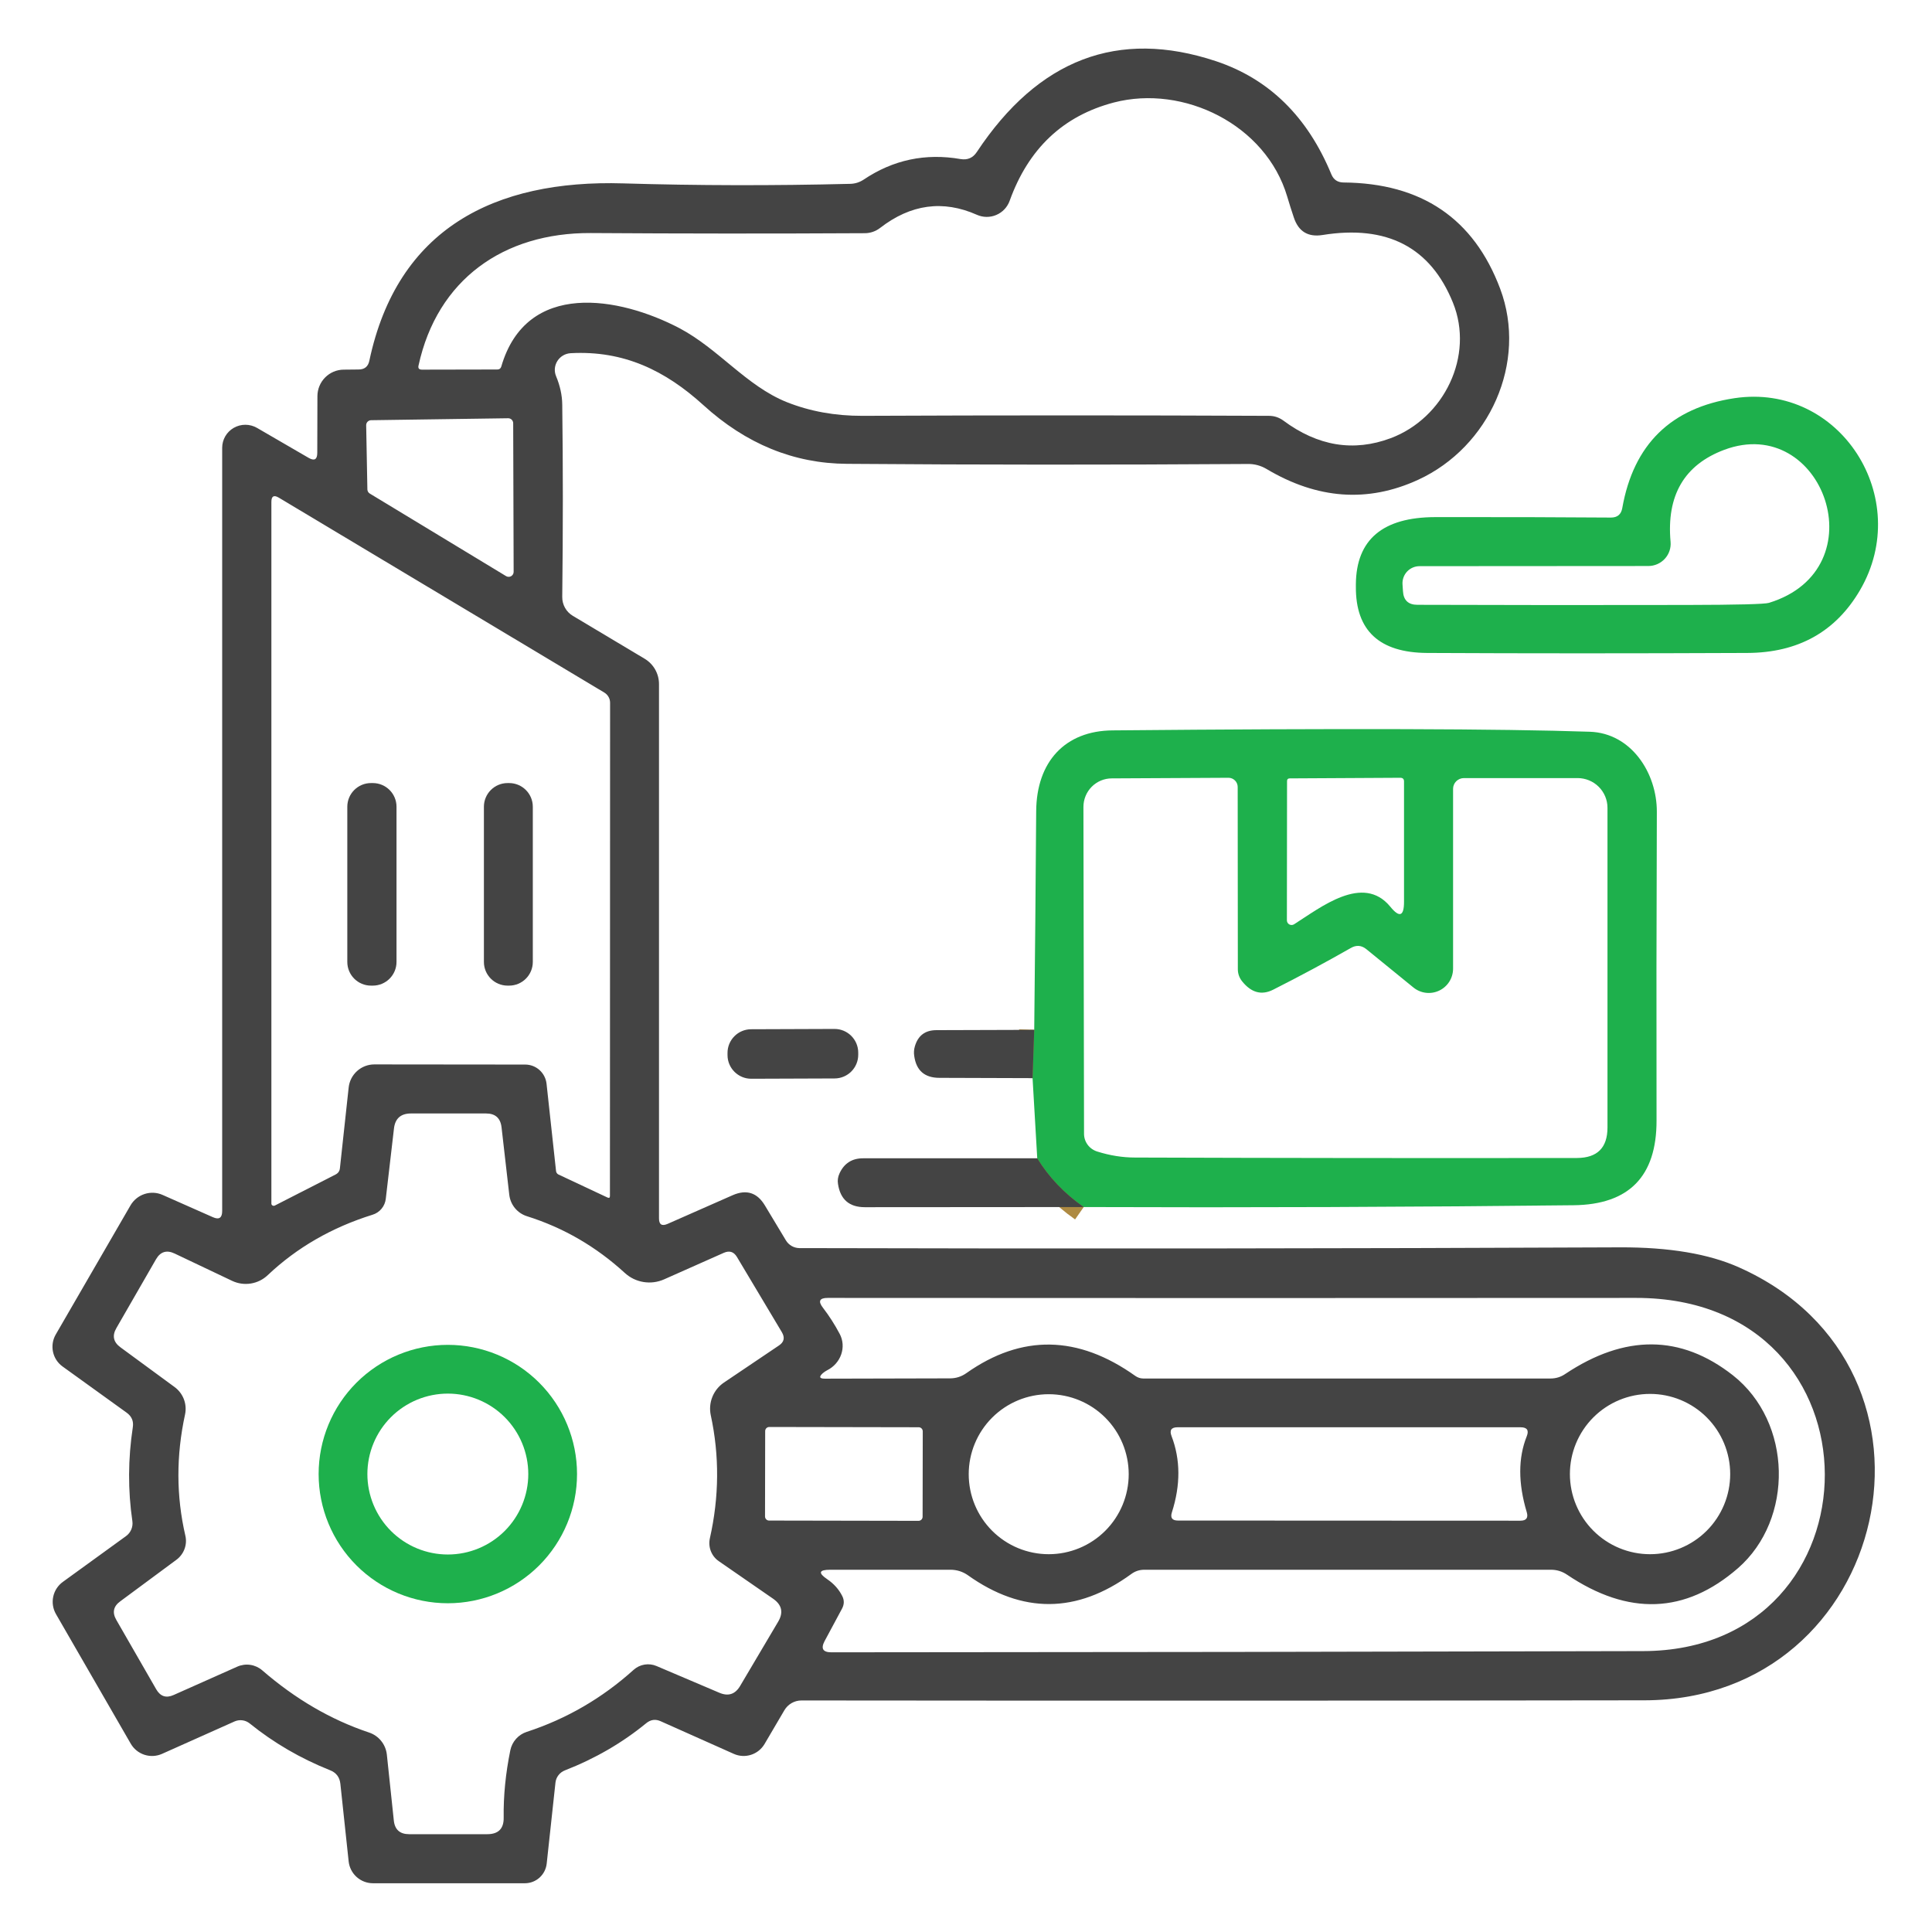 <svg width="128" height="128" viewBox="0 0 128 128" fill="none" xmlns="http://www.w3.org/2000/svg">
<path d="M71.8 79.97C70.513 79.07 69.487 77.993 68.72 76.74" stroke="#AE8A42" stroke-width="2"/>
<path d="M68.41 71.43L68.52 68.23" stroke="#AE8A42" stroke-width="2"/>
<path d="M44.22 81.09L48.53 79.19C49.45 78.783 50.167 79.01 50.68 79.87L52.07 82.18C52.162 82.333 52.292 82.46 52.448 82.55C52.603 82.639 52.78 82.687 52.96 82.69C70.967 82.737 89.087 82.72 107.32 82.64C110.58 82.627 113.213 83.07 115.22 83.97C130.26 90.68 125.24 112.62 108.96 112.65C90.627 112.677 72.007 112.68 53.1 112.66C52.87 112.66 52.643 112.72 52.443 112.836C52.242 112.952 52.076 113.119 51.96 113.32L50.65 115.55C50.448 115.888 50.13 116.142 49.756 116.261C49.382 116.381 48.978 116.359 48.62 116.2L43.78 114.04C43.433 113.88 43.11 113.923 42.81 114.17C41.223 115.47 39.43 116.51 37.43 117.29C37.259 117.356 37.109 117.467 36.998 117.612C36.887 117.757 36.818 117.929 36.8 118.11L36.22 123.47C36.181 123.827 36.012 124.157 35.746 124.397C35.481 124.637 35.137 124.769 34.78 124.77H24.71C24.311 124.77 23.927 124.623 23.63 124.357C23.333 124.092 23.144 123.726 23.1 123.33L22.55 118.18C22.503 117.74 22.273 117.44 21.86 117.28C19.907 116.5 18.133 115.467 16.54 114.18C16.401 114.069 16.235 113.998 16.058 113.975C15.882 113.952 15.703 113.978 15.54 114.05L10.73 116.2C10.362 116.362 9.947 116.382 9.565 116.257C9.183 116.131 8.86 115.869 8.66 115.52L3.71 106.94C3.507 106.59 3.442 106.177 3.527 105.781C3.612 105.386 3.841 105.036 4.17 104.8L8.35 101.77C8.504 101.659 8.624 101.508 8.698 101.333C8.772 101.159 8.797 100.968 8.77 100.78C8.47 98.733 8.48 96.657 8.8 94.55C8.86 94.157 8.727 93.84 8.4 93.6L4.14 90.53C3.818 90.297 3.595 89.953 3.512 89.564C3.428 89.174 3.492 88.767 3.69 88.42L8.64 79.87C8.848 79.508 9.182 79.235 9.577 79.106C9.973 78.977 10.402 78.999 10.78 79.17L14.1 80.64C14.513 80.827 14.72 80.69 14.72 80.23V29.67C14.72 29.401 14.79 29.137 14.925 28.904C15.06 28.672 15.255 28.479 15.489 28.345C15.723 28.211 15.989 28.141 16.26 28.142C16.53 28.143 16.796 28.215 17.03 28.35L20.44 30.33C20.827 30.557 21.02 30.447 21.02 30L21.03 26.24C21.033 25.777 21.217 25.333 21.543 25.006C21.868 24.678 22.309 24.493 22.77 24.49L23.76 24.48C24.153 24.48 24.39 24.287 24.47 23.9C26.32 15.16 32.75 11.89 41.3 12.15C46.193 12.297 51.203 12.307 56.33 12.18C56.65 12.173 56.947 12.08 57.22 11.9C59.173 10.587 61.317 10.133 63.65 10.54C64.103 10.613 64.457 10.46 64.71 10.08C68.797 3.913 74.077 1.903 80.55 4.05C84.077 5.223 86.63 7.727 88.21 11.56C88.357 11.907 88.62 12.083 89 12.09C94.18 12.13 97.643 14.477 99.39 19.13C101.22 24 98.68 29.62 93.95 31.79C90.623 33.317 87.277 33.077 83.91 31.07C83.523 30.843 83.11 30.733 82.67 30.74C73.643 30.8 64.79 30.797 56.11 30.73C52.597 30.71 49.427 29.413 46.6 26.84C44.08 24.55 41.33 23.21 37.81 23.4C37.633 23.41 37.461 23.461 37.307 23.55C37.154 23.64 37.025 23.764 36.93 23.913C36.835 24.062 36.777 24.231 36.761 24.406C36.746 24.581 36.773 24.758 36.84 24.92C37.107 25.56 37.243 26.187 37.25 26.8C37.303 30.853 37.303 35.103 37.25 39.55C37.247 39.802 37.311 40.05 37.434 40.27C37.556 40.489 37.734 40.672 37.95 40.8L42.72 43.65C43.007 43.824 43.245 44.069 43.409 44.361C43.574 44.654 43.66 44.984 43.66 45.32V80.72C43.66 81.127 43.847 81.25 44.22 81.09ZM85.72 14.41C85.567 13.957 85.42 13.493 85.28 13.02C83.87 8.26 78.42 5.59 73.8 6.79C70.44 7.67 68.137 9.843 66.89 13.31C66.814 13.518 66.697 13.708 66.545 13.868C66.392 14.029 66.209 14.156 66.005 14.242C65.802 14.329 65.582 14.372 65.361 14.37C65.14 14.368 64.922 14.32 64.72 14.23C62.48 13.237 60.343 13.527 58.31 15.1C58.018 15.327 57.66 15.45 57.29 15.45C51.203 15.483 45.153 15.48 39.14 15.44C33.35 15.41 28.97 18.53 27.73 24.21C27.683 24.397 27.76 24.49 27.96 24.49L32.95 24.48C33.083 24.48 33.17 24.417 33.21 24.29C34.88 18.54 41.04 19.66 45.01 21.74C47.62 23.12 49.44 25.56 52.12 26.64C53.66 27.253 55.333 27.557 57.14 27.55C66.24 27.51 75.217 27.51 84.07 27.55C84.417 27.55 84.733 27.653 85.02 27.86C87.307 29.56 89.68 29.95 92.14 29.03C95.68 27.7 97.69 23.57 96.26 20.05C94.773 16.377 91.893 14.883 87.62 15.57C86.66 15.723 86.027 15.337 85.72 14.41ZM33.53 38.17C33.581 38.2 33.638 38.217 33.697 38.217C33.757 38.218 33.815 38.202 33.866 38.173C33.917 38.143 33.959 38.1 33.988 38.049C34.017 37.997 34.031 37.939 34.03 37.88L34 28.04C34 27.953 33.965 27.869 33.903 27.807C33.842 27.745 33.758 27.71 33.67 27.71L24.58 27.84C24.494 27.843 24.413 27.878 24.353 27.94C24.293 28.002 24.26 28.084 24.26 28.17L24.34 32.43C24.342 32.485 24.358 32.538 24.386 32.585C24.414 32.632 24.453 32.672 24.5 32.7L33.53 38.17ZM36.21 71.8L36.84 77.59C36.846 77.636 36.863 77.68 36.889 77.719C36.915 77.757 36.95 77.788 36.99 77.81L40.25 79.34C40.357 79.387 40.41 79.353 40.41 79.24L40.42 46.56C40.42 46.422 40.384 46.287 40.315 46.168C40.247 46.049 40.149 45.95 40.03 45.88L18.47 32.97C18.143 32.777 17.98 32.87 17.98 33.25V79.74C17.98 79.766 17.986 79.791 17.999 79.813C18.012 79.835 18.031 79.854 18.055 79.867C18.078 79.88 18.104 79.887 18.131 79.888C18.158 79.888 18.186 79.882 18.21 79.87L22.24 77.81C22.407 77.723 22.5 77.587 22.52 77.4L23.1 72.05C23.145 71.63 23.343 71.241 23.657 70.959C23.97 70.677 24.378 70.52 24.8 70.52L34.8 70.53C35.149 70.531 35.485 70.66 35.745 70.894C36.005 71.129 36.171 71.451 36.21 71.8ZM24.68 80.48C21.987 81.32 19.673 82.653 17.74 84.48C17.431 84.775 17.04 84.969 16.619 85.036C16.198 85.104 15.766 85.043 15.38 84.86L11.57 83.05C11.037 82.797 10.623 82.927 10.33 83.44L7.71 87.99C7.417 88.497 7.51 88.923 7.99 89.27L11.56 91.89C11.84 92.093 12.055 92.373 12.18 92.696C12.304 93.019 12.332 93.371 12.26 93.71C11.667 96.443 11.673 99.12 12.28 101.74C12.349 102.031 12.33 102.336 12.227 102.618C12.124 102.9 11.941 103.148 11.7 103.33L7.97 106.09C7.51 106.423 7.423 106.837 7.71 107.33L10.35 111.92C10.623 112.393 11.007 112.52 11.5 112.3L15.72 110.42C15.99 110.3 16.288 110.259 16.58 110.301C16.872 110.344 17.146 110.468 17.37 110.66C19.57 112.567 21.927 113.94 24.44 114.78C24.759 114.884 25.041 115.078 25.252 115.339C25.463 115.6 25.595 115.916 25.63 116.25L26.09 120.6C26.15 121.213 26.49 121.52 27.11 121.52H32.28C33.02 121.52 33.383 121.153 33.37 120.42C33.35 118.987 33.497 117.5 33.81 115.96C33.868 115.678 34 115.416 34.191 115.202C34.383 114.987 34.627 114.828 34.9 114.74C37.533 113.88 39.893 112.51 41.98 110.63C42.183 110.448 42.434 110.327 42.703 110.283C42.973 110.239 43.249 110.272 43.5 110.38L47.66 112.15C48.253 112.403 48.713 112.25 49.04 111.69L51.55 107.45C51.917 106.837 51.807 106.327 51.22 105.92L47.62 103.43C47.383 103.268 47.201 103.037 47.096 102.768C46.99 102.499 46.968 102.204 47.03 101.92C47.65 99.167 47.67 96.447 47.09 93.76C47.004 93.354 47.041 92.932 47.196 92.548C47.351 92.163 47.617 91.833 47.96 91.6L51.61 89.14C51.95 88.913 52.013 88.62 51.8 88.26L48.82 83.27C48.613 82.93 48.327 82.84 47.96 83L44 84.76C43.572 84.95 43.098 85.012 42.636 84.937C42.174 84.863 41.745 84.655 41.4 84.34C39.493 82.593 37.333 81.34 34.92 80.58C34.605 80.483 34.326 80.295 34.116 80.041C33.907 79.787 33.776 79.477 33.74 79.15L33.23 74.7C33.163 74.08 32.82 73.77 32.2 73.77H27.23C26.55 73.77 26.173 74.107 26.1 74.78L25.56 79.42C25.533 79.663 25.436 79.894 25.279 80.082C25.123 80.271 24.914 80.409 24.68 80.48ZM54.79 90.79C54.69 90.843 54.597 90.907 54.51 90.98C54.243 91.22 54.29 91.34 54.65 91.34L62.94 91.32C63.34 91.32 63.703 91.203 64.03 90.97C67.69 88.39 71.42 88.453 75.22 91.16C75.376 91.27 75.561 91.33 75.75 91.33H102.72C103.08 91.33 103.407 91.23 103.7 91.03C107.66 88.39 111.36 88.417 114.8 91.11C118.76 94.22 118.86 100.66 115.14 103.9C111.66 106.927 107.883 107.067 103.81 104.32C103.49 104.107 103.14 104 102.76 104H75.81C75.49 104 75.2 104.097 74.94 104.29C71.34 106.91 67.733 106.933 64.12 104.36C63.788 104.126 63.39 104 62.98 104H55C54.253 104 54.19 104.21 54.81 104.63C55.25 104.93 55.58 105.3 55.8 105.74C55.94 106.013 55.937 106.29 55.79 106.57L54.63 108.73C54.37 109.223 54.52 109.47 55.08 109.47C72.767 109.463 90.693 109.437 108.86 109.39C124.84 109.35 125.14 85.98 108.39 85.99C90.95 86.003 73.1 86.003 54.84 85.99C54.293 85.99 54.187 86.207 54.52 86.64C54.927 87.167 55.297 87.743 55.63 88.37C55.74 88.576 55.806 88.803 55.824 89.037C55.841 89.272 55.81 89.509 55.731 89.735C55.653 89.961 55.529 90.171 55.367 90.352C55.206 90.533 55.009 90.682 54.79 90.79ZM74.78 97.67C74.78 96.264 74.222 94.916 73.228 93.922C72.234 92.928 70.886 92.37 69.48 92.37C68.074 92.37 66.726 92.928 65.732 93.922C64.738 94.916 64.18 96.264 64.18 97.67C64.18 99.076 64.738 100.424 65.732 101.418C66.726 102.412 68.074 102.97 69.48 102.97C70.886 102.97 72.234 102.412 73.228 101.418C74.222 100.424 74.78 99.076 74.78 97.67ZM114.63 97.66C114.63 96.252 114.071 94.901 113.075 93.905C112.079 92.909 110.728 92.35 109.32 92.35C107.912 92.35 106.561 92.909 105.565 93.905C104.569 94.901 104.01 96.252 104.01 97.66C104.01 99.068 104.569 100.419 105.565 101.415C106.561 102.411 107.912 102.97 109.32 102.97C110.728 102.97 112.079 102.411 113.075 101.415C114.071 100.419 114.63 99.068 114.63 97.66ZM61.135 94.829C61.135 94.794 61.128 94.758 61.114 94.726C61.101 94.693 61.081 94.663 61.056 94.638C61.031 94.613 61.001 94.593 60.969 94.579C60.936 94.566 60.901 94.559 60.865 94.559L50.965 94.541C50.93 94.541 50.895 94.548 50.862 94.562C50.829 94.575 50.8 94.595 50.774 94.62C50.749 94.645 50.729 94.675 50.716 94.708C50.702 94.74 50.695 94.775 50.695 94.811L50.685 100.471C50.685 100.506 50.692 100.541 50.706 100.574C50.719 100.607 50.739 100.637 50.764 100.662C50.789 100.687 50.819 100.707 50.851 100.721C50.884 100.734 50.919 100.741 50.955 100.741L60.855 100.759C60.89 100.759 60.925 100.752 60.958 100.738C60.991 100.725 61.021 100.705 61.046 100.68C61.071 100.655 61.091 100.625 61.104 100.592C61.118 100.56 61.125 100.525 61.125 100.489L61.135 94.829ZM101.15 95.16C101.31 94.76 101.173 94.56 100.74 94.56H78.02C77.6 94.56 77.467 94.757 77.62 95.15C78.213 96.703 78.22 98.387 77.64 100.2C77.527 100.56 77.66 100.74 78.04 100.74L100.73 100.75C101.123 100.75 101.263 100.56 101.15 100.18C100.577 98.267 100.577 96.593 101.15 95.16Z" fill="#444444"/>
<path d="M107.48 33.66C108.227 29.44 110.707 27.013 114.92 26.38C121.91 25.34 126.79 33 123.23 39.1C121.617 41.86 119.127 43.247 115.76 43.26C108.227 43.293 101.157 43.293 94.55 43.26C91.383 43.24 89.81 41.777 89.83 38.87C89.83 38.857 89.83 38.8 89.83 38.7C89.857 35.747 91.61 34.267 95.09 34.26C99.323 34.253 103.203 34.263 106.73 34.29C107.157 34.29 107.407 34.08 107.48 33.66ZM110.68 35.9C110.698 36.103 110.673 36.307 110.608 36.5C110.542 36.693 110.437 36.87 110.299 37.02C110.16 37.171 109.992 37.291 109.805 37.374C109.618 37.456 109.415 37.499 109.21 37.5L94.05 37.51C93.895 37.51 93.743 37.541 93.601 37.602C93.459 37.663 93.331 37.753 93.225 37.865C93.119 37.978 93.037 38.111 92.985 38.256C92.933 38.401 92.91 38.556 92.92 38.71L92.95 39.16C92.983 39.767 93.303 40.07 93.91 40.07C99.883 40.09 105.84 40.093 111.78 40.08C115.12 40.073 116.927 40.027 117.2 39.94C124.49 37.7 120.78 27.36 114.24 29.8C111.587 30.793 110.4 32.827 110.68 35.9Z" fill="#1EB04C"/>
<path d="M71.8 79.97C70.513 79.07 69.487 77.993 68.72 76.74L68.41 71.43L68.52 68.23C68.573 63.41 68.617 58.583 68.65 53.75C68.67 50.48 70.55 48.41 73.72 48.39C88.913 48.25 99.45 48.28 105.33 48.48C108.07 48.57 109.78 51.21 109.77 53.79C109.743 60.863 109.737 67.68 109.75 74.24C109.757 77.94 107.923 79.81 104.25 79.85C93.423 79.97 82.607 80.01 71.8 79.97ZM82.29 65.01C82.109 64.784 82.01 64.505 82.01 64.22L82 52.14C82 51.978 81.936 51.823 81.821 51.709C81.707 51.594 81.552 51.53 81.39 51.53L73.66 51.57C73.161 51.57 72.683 51.769 72.331 52.123C71.978 52.478 71.78 52.959 71.78 53.46L71.82 75.12C71.82 75.38 71.904 75.634 72.061 75.845C72.217 76.055 72.438 76.211 72.69 76.29C73.537 76.557 74.373 76.69 75.2 76.69C84.873 76.723 94.633 76.733 104.48 76.72C105.827 76.713 106.5 76.04 106.5 74.7V53.52C106.5 52.998 106.291 52.496 105.92 52.127C105.549 51.758 105.045 51.55 104.52 51.55H96.99C96.895 51.55 96.802 51.568 96.715 51.604C96.627 51.64 96.548 51.692 96.481 51.758C96.414 51.824 96.361 51.902 96.325 51.988C96.289 52.074 96.27 52.167 96.27 52.26V64.19C96.267 64.493 96.18 64.788 96.017 65.043C95.854 65.298 95.622 65.502 95.349 65.631C95.075 65.761 94.771 65.811 94.47 65.775C94.17 65.739 93.886 65.62 93.65 65.43L90.53 62.89C90.203 62.623 89.857 62.597 89.49 62.81C87.83 63.757 86.117 64.677 84.35 65.57C83.583 65.957 82.897 65.77 82.29 65.01ZM85.73 61.24C87.5 60.12 90.3 57.87 92.11 60.07C92.717 60.817 93.02 60.71 93.02 59.75V51.77C93.02 51.61 92.937 51.53 92.77 51.53L85.45 51.57C85.33 51.57 85.27 51.63 85.27 51.75L85.26 60.98C85.261 61.034 85.276 61.088 85.304 61.134C85.332 61.181 85.372 61.219 85.42 61.246C85.468 61.272 85.521 61.285 85.576 61.284C85.63 61.283 85.683 61.268 85.73 61.24Z" fill="#1EB04C"/>
<path d="M24.7 51.88H24.58C23.713 51.88 23.01 52.583 23.01 53.45V63.73C23.01 64.597 23.713 65.3 24.58 65.3H24.7C25.567 65.3 26.27 64.597 26.27 63.73V53.45C26.27 52.583 25.567 51.88 24.7 51.88Z" fill="#444444"/>
<path d="M33.73 51.88H33.63C32.763 51.88 32.06 52.583 32.06 53.45V63.73C32.06 64.597 32.763 65.3 33.63 65.3H33.73C34.597 65.3 35.3 64.597 35.3 63.73V53.45C35.3 52.583 34.597 51.88 33.73 51.88Z" fill="#444444"/>
<path d="M68.52 68.23L68.41 71.43L62.24 71.41C61.26 71.41 60.703 70.927 60.57 69.96C60.537 69.747 60.55 69.537 60.61 69.33C60.817 68.61 61.293 68.25 62.04 68.25L68.52 68.23Z" fill="#444444"/>
<path d="M55.284 68.17L49.764 68.19C48.897 68.193 48.197 68.898 48.2 69.765L48.2 69.905C48.203 70.772 48.909 71.473 49.776 71.47L55.296 71.45C56.163 71.447 56.863 70.742 56.86 69.875L56.86 69.735C56.857 68.868 56.151 68.167 55.284 68.17Z" fill="#444444"/>
<path d="M68.72 76.74C69.487 77.993 70.513 79.07 71.8 79.97L57.3 79.98C56.267 79.98 55.673 79.467 55.52 78.44C55.48 78.207 55.513 77.973 55.62 77.74C55.927 77.073 56.447 76.74 57.18 76.74H68.72Z" fill="#444444"/>
<path d="M38.23 97.66C38.23 99.93 37.328 102.108 35.723 103.713C34.117 105.318 31.94 106.22 29.67 106.22C27.4 106.22 25.223 105.318 23.617 103.713C22.012 102.108 21.11 99.93 21.11 97.66C21.11 95.39 22.012 93.213 23.617 91.607C25.223 90.002 27.4 89.1 29.67 89.1C31.94 89.1 34.117 90.002 35.723 91.607C37.328 93.213 38.23 95.39 38.23 97.66ZM35 97.66C35 96.246 34.438 94.891 33.439 93.891C32.439 92.892 31.084 92.33 29.67 92.33C28.97 92.33 28.277 92.468 27.63 92.736C26.984 93.004 26.396 93.396 25.901 93.891C25.406 94.386 25.014 94.974 24.746 95.62C24.478 96.267 24.34 96.96 24.34 97.66C24.34 98.36 24.478 99.053 24.746 99.7C25.014 100.346 25.406 100.934 25.901 101.429C26.396 101.924 26.984 102.317 27.63 102.584C28.277 102.852 28.97 102.99 29.67 102.99C31.084 102.99 32.439 102.429 33.439 101.429C34.438 100.429 35 99.074 35 97.66Z" fill="#1EB04C"/>
</svg>
